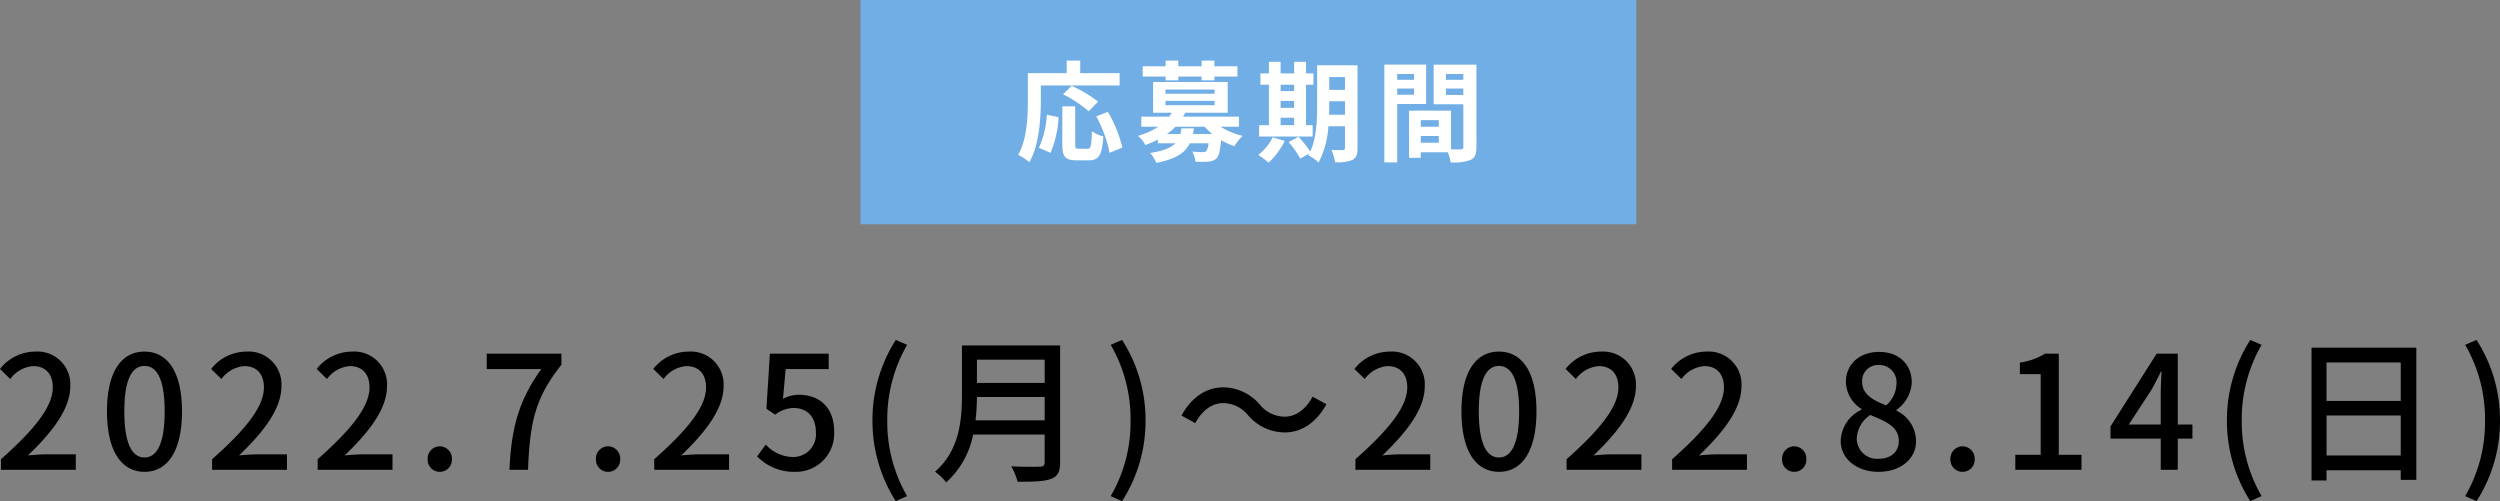 <svg xmlns="http://www.w3.org/2000/svg" width="412.516" height="82.691" viewBox="0 0 412.516 82.691">
  <rect x="0" y="0" width="412.516" height="82.691" fill="#808080" stroke="none"/>
  <g id="グループ_17041" data-name="グループ 17041" transform="translate(-493 -2564)">
    <g id="グループ_17040" data-name="グループ 17040" transform="translate(-1)">
      <path id="パス_12997" data-name="パス 12997" d="M0,0H128V37H0Z" transform="translate(636 2564)" fill="#71aee5"/>
      <path id="パス_12996" data-name="パス 12996" d="M-34.524-11.124h13v-2.034h-6.5v-2.07h-2.232v2.07h-6.408v4.536c0,2.592-.126,6.372-1.6,8.946A9.942,9.942,0,0,1-36.414,1.53c1.62-2.808,1.89-7.254,1.89-10.152Zm9.45,2.664a22.671,22.671,0,0,0-4.356-2.61l-1.422,1.4a20.764,20.764,0,0,1,4.23,2.808ZM-32.94,0a16.576,16.576,0,0,0,1.332-5.886L-33.534-6.3A14.9,14.9,0,0,1-34.848-.846Zm4.662-.684c-.5,0-.576-.09-.576-.738V-7.686h-2.124V-1.4c0,2,.45,2.628,2.358,2.628h2c1.674,0,2.214-.864,2.412-3.942a5.634,5.634,0,0,1-1.89-.864c-.072,2.484-.18,2.9-.72,2.9Zm2.9-5.346a21.4,21.4,0,0,1,2.2,6.012l2.106-.864a21.445,21.445,0,0,0-2.394-5.886Zm11.448-5.94h2.088v-.63h3.852v.63h2.106v-.63h3.8v-1.692h-3.8v-.936H-7.992v.936h-3.852v-.936h-2.088v.936h-3.78V-12.6h3.78Zm2.61,7.92c-.054.342-.108.648-.18.936h-2.214a9.3,9.3,0,0,0,1.4-1.206h4.824a10.033,10.033,0,0,0,1.26,1.206h-3.2A7.811,7.811,0,0,0-9.27-4.05ZM-13.95-8.586h8.1v.72h-8.1Zm0-1.872h8.1v.7h-8.1ZM-1.836-4.32V-5.976h-9.216c.126-.216.234-.432.342-.648h7.02V-11.7H-16v5.076h3.078a6.753,6.753,0,0,1-.432.648h-4.59V-4.32h2.808A12.238,12.238,0,0,1-18.5-2.808,4.772,4.772,0,0,1-17.28-1.3a18.349,18.349,0,0,0,2.07-.9v.612h2.88c-.7.738-1.944,1.26-4.158,1.6a5.973,5.973,0,0,1,1.026,1.638c3.258-.648,4.77-1.674,5.526-3.24h3.078a2.392,2.392,0,0,1-.378,1.3.789.789,0,0,1-.576.162c-.306,0-1.008-.018-1.728-.09a3.961,3.961,0,0,1,.522,1.674,20.281,20.281,0,0,0,2.16-.018A2.137,2.137,0,0,0-5.544.918c.4-.414.612-1.278.774-3.024A11.345,11.345,0,0,0-2.592-1.1a8.4,8.4,0,0,1,1.368-1.71A12.109,12.109,0,0,1-4.878-4.32ZM5.04-5.8H7.272v1.224H5.04ZM7.272-11.25v1.044H5.04V-11.25ZM5.04-8.568H7.272v1.134H5.04Zm5.292,4h-1.1V-11.25h1.224v-1.872H9.234V-15.03H7.272v1.908H5.04V-15.03H3.114v1.908H1.71v1.872h1.4v6.678H1.494V-2.7h8.838Zm-6.606,2A8.328,8.328,0,0,1,1.35.342,12.083,12.083,0,0,1,3.06,1.62a12.662,12.662,0,0,0,2.664-3.6ZM13.05-6.3c.018-.558.018-1.08.018-1.548v-.666H15.66V-6.3Zm2.61-6.21V-10.4H13.068V-12.51Zm2.07-1.944H11.07v6.606c0,2.34-.09,5.382-1.134,7.632A19.61,19.61,0,0,0,7.992-2.664l-1.62.882A17.9,17.9,0,0,1,8.3.936L9.792.09c-.054.108-.126.2-.18.306A6.184,6.184,0,0,1,11.3,1.6a14.773,14.773,0,0,0,1.62-5.994H15.66V-.846c0,.288-.09.378-.36.378-.252,0-1.116.018-1.89-.036a7.756,7.756,0,0,1,.612,2.034,6.186,6.186,0,0,0,2.88-.378c.63-.342.828-.9.828-1.962Zm9.324,1.44v.954H24.282v-.954Zm-2.772,3.42V-10.62h2.772v1.026Zm4.77,1.53v-6.5H22.158V1.566h2.124v-9.63Zm3.276-1.494V-10.62H35.19v1.062Zm2.862-3.456v.954H32.328v-.954ZM28.17-1.674V-2.79h2.97v1.116ZM31.14-4.32H28.17V-5.4h2.97Zm6.21-10.242H30.294v6.534h4.9V-.99c0,.288-.108.4-.432.4-.234.018-.9.018-1.6,0V-6.966l-6.048-.018v.018h-.882V.81H28.17V-.108h4.464A7.926,7.926,0,0,1,33.1,1.566,7.777,7.777,0,0,0,36.4,1.152c.72-.342.954-.972.954-2.124Z" transform="translate(700.268 2589.228)" fill="#fff"/>
    </g>
    <path id="パス_12998" data-name="パス 12998" d="M-206.752,0h12.35V-2.548h-4.784c-.936,0-2.132.078-3.12.182,4.056-3.874,6.994-7.7,6.994-11.388a5.411,5.411,0,0,0-5.772-5.746,7.43,7.43,0,0,0-5.824,2.86l1.69,1.664a5.19,5.19,0,0,1,3.77-2.132c2.158,0,3.25,1.43,3.25,3.51,0,3.146-2.912,6.864-8.554,11.856Zm23.686.338c3.744,0,6.188-3.328,6.188-9.984,0-6.6-2.444-9.854-6.188-9.854s-6.188,3.224-6.188,9.854C-189.254-2.99-186.81.338-183.066.338Zm0-2.366c-1.95,0-3.328-2.08-3.328-7.618,0-5.486,1.378-7.488,3.328-7.488s3.328,2,3.328,7.488C-179.738-4.108-181.116-2.028-183.066-2.028ZM-171.912,0h12.35V-2.548h-4.784c-.936,0-2.132.078-3.12.182,4.056-3.874,6.994-7.7,6.994-11.388a5.411,5.411,0,0,0-5.772-5.746,7.43,7.43,0,0,0-5.824,2.86l1.69,1.664a5.19,5.19,0,0,1,3.77-2.132c2.158,0,3.25,1.43,3.25,3.51,0,3.146-2.912,6.864-8.554,11.856Zm17.42,0h12.35V-2.548h-4.784c-.936,0-2.132.078-3.12.182,4.056-3.874,6.994-7.7,6.994-11.388a5.411,5.411,0,0,0-5.772-5.746,7.43,7.43,0,0,0-5.824,2.86l1.69,1.664a5.19,5.19,0,0,1,3.77-2.132c2.158,0,3.25,1.43,3.25,3.51,0,3.146-2.912,6.864-8.554,11.856Zm20.15.338a1.99,1.99,0,0,0,2-2.08,2.019,2.019,0,0,0-2-2.132,2.019,2.019,0,0,0-2,2.132A1.99,1.99,0,0,0-134.342.338ZM-122.85,0h3.068c.312-7.488,1.014-11.726,5.512-17.316v-1.846h-12.324v2.548h9C-121.29-11.466-122.512-6.994-122.85,0Zm16.276.338a1.99,1.99,0,0,0,2-2.08,2.019,2.019,0,0,0-2-2.132,2.019,2.019,0,0,0-2,2.132A1.99,1.99,0,0,0-106.574.338ZM-98.956,0h12.35V-2.548H-91.39c-.936,0-2.132.078-3.12.182,4.056-3.874,6.994-7.7,6.994-11.388A5.411,5.411,0,0,0-93.288-19.5a7.43,7.43,0,0,0-5.824,2.86l1.69,1.664a5.19,5.19,0,0,1,3.77-2.132c2.158,0,3.25,1.43,3.25,3.51,0,3.146-2.912,6.864-8.554,11.856Zm23.244.338a6.313,6.313,0,0,0,6.448-6.63c0-4.186-2.626-6.084-5.824-6.084a5.471,5.471,0,0,0-2.626.676l.442-4.914h7.1v-2.548h-9.7l-.572,9.1,1.456.962a5.035,5.035,0,0,1,3.068-1.092c2.184,0,3.64,1.456,3.64,4a3.74,3.74,0,0,1-3.8,4.082A6.123,6.123,0,0,1-80.548-4.16l-1.43,1.95A8.468,8.468,0,0,0-75.712.338ZM-59.1,5.174l1.872-.832A24.276,24.276,0,0,1-60.5-8.138a24.41,24.41,0,0,1,3.276-12.48l-1.872-.806A24.5,24.5,0,0,0-62.946-8.138,24.524,24.524,0,0,0-59.1,5.174ZM-45.942-8.164a33.867,33.867,0,0,0,.234-3.848h11.18v3.848Zm11.414-10.01v3.848h-11.18v-3.848Zm2.548-2.34h-16.2v8.164c0,4.082-.39,9.178-4.446,12.662A9.174,9.174,0,0,1-50.778,2.08a14.36,14.36,0,0,0,4.446-7.9h11.8v4.55c0,.546-.208.754-.78.754-.624.026-2.7.052-4.732-.052A10.119,10.119,0,0,1-39,1.976c2.7,0,4.472-.052,5.564-.494,1.04-.39,1.456-1.144,1.456-2.7ZM-21.762,5.174A24.323,24.323,0,0,0-17.888-8.138a24.3,24.3,0,0,0-3.874-13.286l-1.872.806a24.41,24.41,0,0,1,3.276,12.48,24.276,24.276,0,0,1-3.276,12.48ZM-.936-8.97A7.965,7.965,0,0,0,5.07-6.162c2.756,0,5.2-1.586,6.89-4.654L9.672-12.064c-1.04,1.976-2.678,3.3-4.576,3.3A5.376,5.376,0,0,1,.936-10.79,7.965,7.965,0,0,0-5.07-13.6c-2.756,0-5.2,1.586-6.89,4.654L-9.672-7.7C-8.632-9.672-6.994-11-5.1-11A5.376,5.376,0,0,1-.936-8.97ZM16.744,0h12.35V-2.548H24.31c-.936,0-2.132.078-3.12.182,4.056-3.874,6.994-7.7,6.994-11.388A5.411,5.411,0,0,0,22.412-19.5a7.43,7.43,0,0,0-5.824,2.86l1.69,1.664a5.19,5.19,0,0,1,3.77-2.132c2.158,0,3.25,1.43,3.25,3.51,0,3.146-2.912,6.864-8.554,11.856ZM40.43.338c3.744,0,6.188-3.328,6.188-9.984,0-6.6-2.444-9.854-6.188-9.854s-6.188,3.224-6.188,9.854C34.242-2.99,36.686.338,40.43.338Zm0-2.366c-1.95,0-3.328-2.08-3.328-7.618,0-5.486,1.378-7.488,3.328-7.488s3.328,2,3.328,7.488C43.758-4.108,42.38-2.028,40.43-2.028ZM51.584,0h12.35V-2.548H59.15c-.936,0-2.132.078-3.12.182,4.056-3.874,6.994-7.7,6.994-11.388A5.411,5.411,0,0,0,57.252-19.5a7.43,7.43,0,0,0-5.824,2.86l1.69,1.664a5.19,5.19,0,0,1,3.77-2.132c2.158,0,3.25,1.43,3.25,3.51,0,3.146-2.912,6.864-8.554,11.856ZM69,0h12.35V-2.548H76.57c-.936,0-2.132.078-3.12.182,4.056-3.874,6.994-7.7,6.994-11.388A5.411,5.411,0,0,0,74.672-19.5a7.43,7.43,0,0,0-5.824,2.86l1.69,1.664a5.19,5.19,0,0,1,3.77-2.132c2.158,0,3.25,1.43,3.25,3.51,0,3.146-2.912,6.864-8.554,11.856Zm20.15.338a1.99,1.99,0,0,0,2-2.08,2.019,2.019,0,0,0-2-2.132,2.019,2.019,0,0,0-2,2.132A1.99,1.99,0,0,0,89.154.338Zm13.91,0c3.692,0,6.188-2.184,6.188-5.018a5.593,5.593,0,0,0-3.224-5.07v-.13a5.946,5.946,0,0,0,2.522-4.5c0-2.99-2.08-5.07-5.408-5.07-3.12,0-5.46,1.95-5.46,4.94a5.41,5.41,0,0,0,2.574,4.472v.13a5.861,5.861,0,0,0-3.432,5.148C96.824-1.794,99.476.338,103.064.338Zm1.248-10.972c-2.132-.832-3.952-1.794-3.952-3.874a2.62,2.62,0,0,1,2.73-2.782,2.839,2.839,0,0,1,2.938,3.094A4.844,4.844,0,0,1,104.312-10.634Zm-1.2,8.814a3.35,3.35,0,0,1-3.64-3.224,4.882,4.882,0,0,1,2.236-4c2.6,1.066,4.706,1.95,4.706,4.29C106.418-2.964,105.092-1.82,103.116-1.82ZM116.922.338a1.99,1.99,0,0,0,2-2.08,2.019,2.019,0,0,0-2-2.132,2.019,2.019,0,0,0-2,2.132A1.99,1.99,0,0,0,116.922.338ZM125.632,0h10.92V-2.47h-3.744V-19.162h-2.262a11.254,11.254,0,0,1-4.16,1.482v1.9h3.432V-2.47h-4.186Zm18.72-7.462,3.77-5.772c.546-.988,1.066-1.976,1.534-2.964h.1c-.052,1.066-.13,2.678-.13,3.718v5.018ZM149.63,0h2.808V-5.148h2.418V-7.462h-2.418v-11.7h-3.484L141.336-7.15v2h8.294ZM164.4,5.174l1.872-.832a24.276,24.276,0,0,1-3.276-12.48,24.41,24.41,0,0,1,3.276-12.48l-1.872-.806A24.5,24.5,0,0,0,160.55-8.138,24.524,24.524,0,0,0,164.4,5.174Zm12.584-7.54v-6.6h12.246v6.6Zm12.246-15.34v6.344H176.982v-6.344ZM174.512-20.15V1.768h2.47V.078h12.246V1.664H191.8V-20.15ZM201.734,5.174a24.323,24.323,0,0,0,3.874-13.312,24.3,24.3,0,0,0-3.874-13.286l-1.872.806a24.41,24.41,0,0,1,3.276,12.48,24.276,24.276,0,0,1-3.276,12.48Z" transform="translate(699.908 2641.517)"/>
  </g>
</svg>
